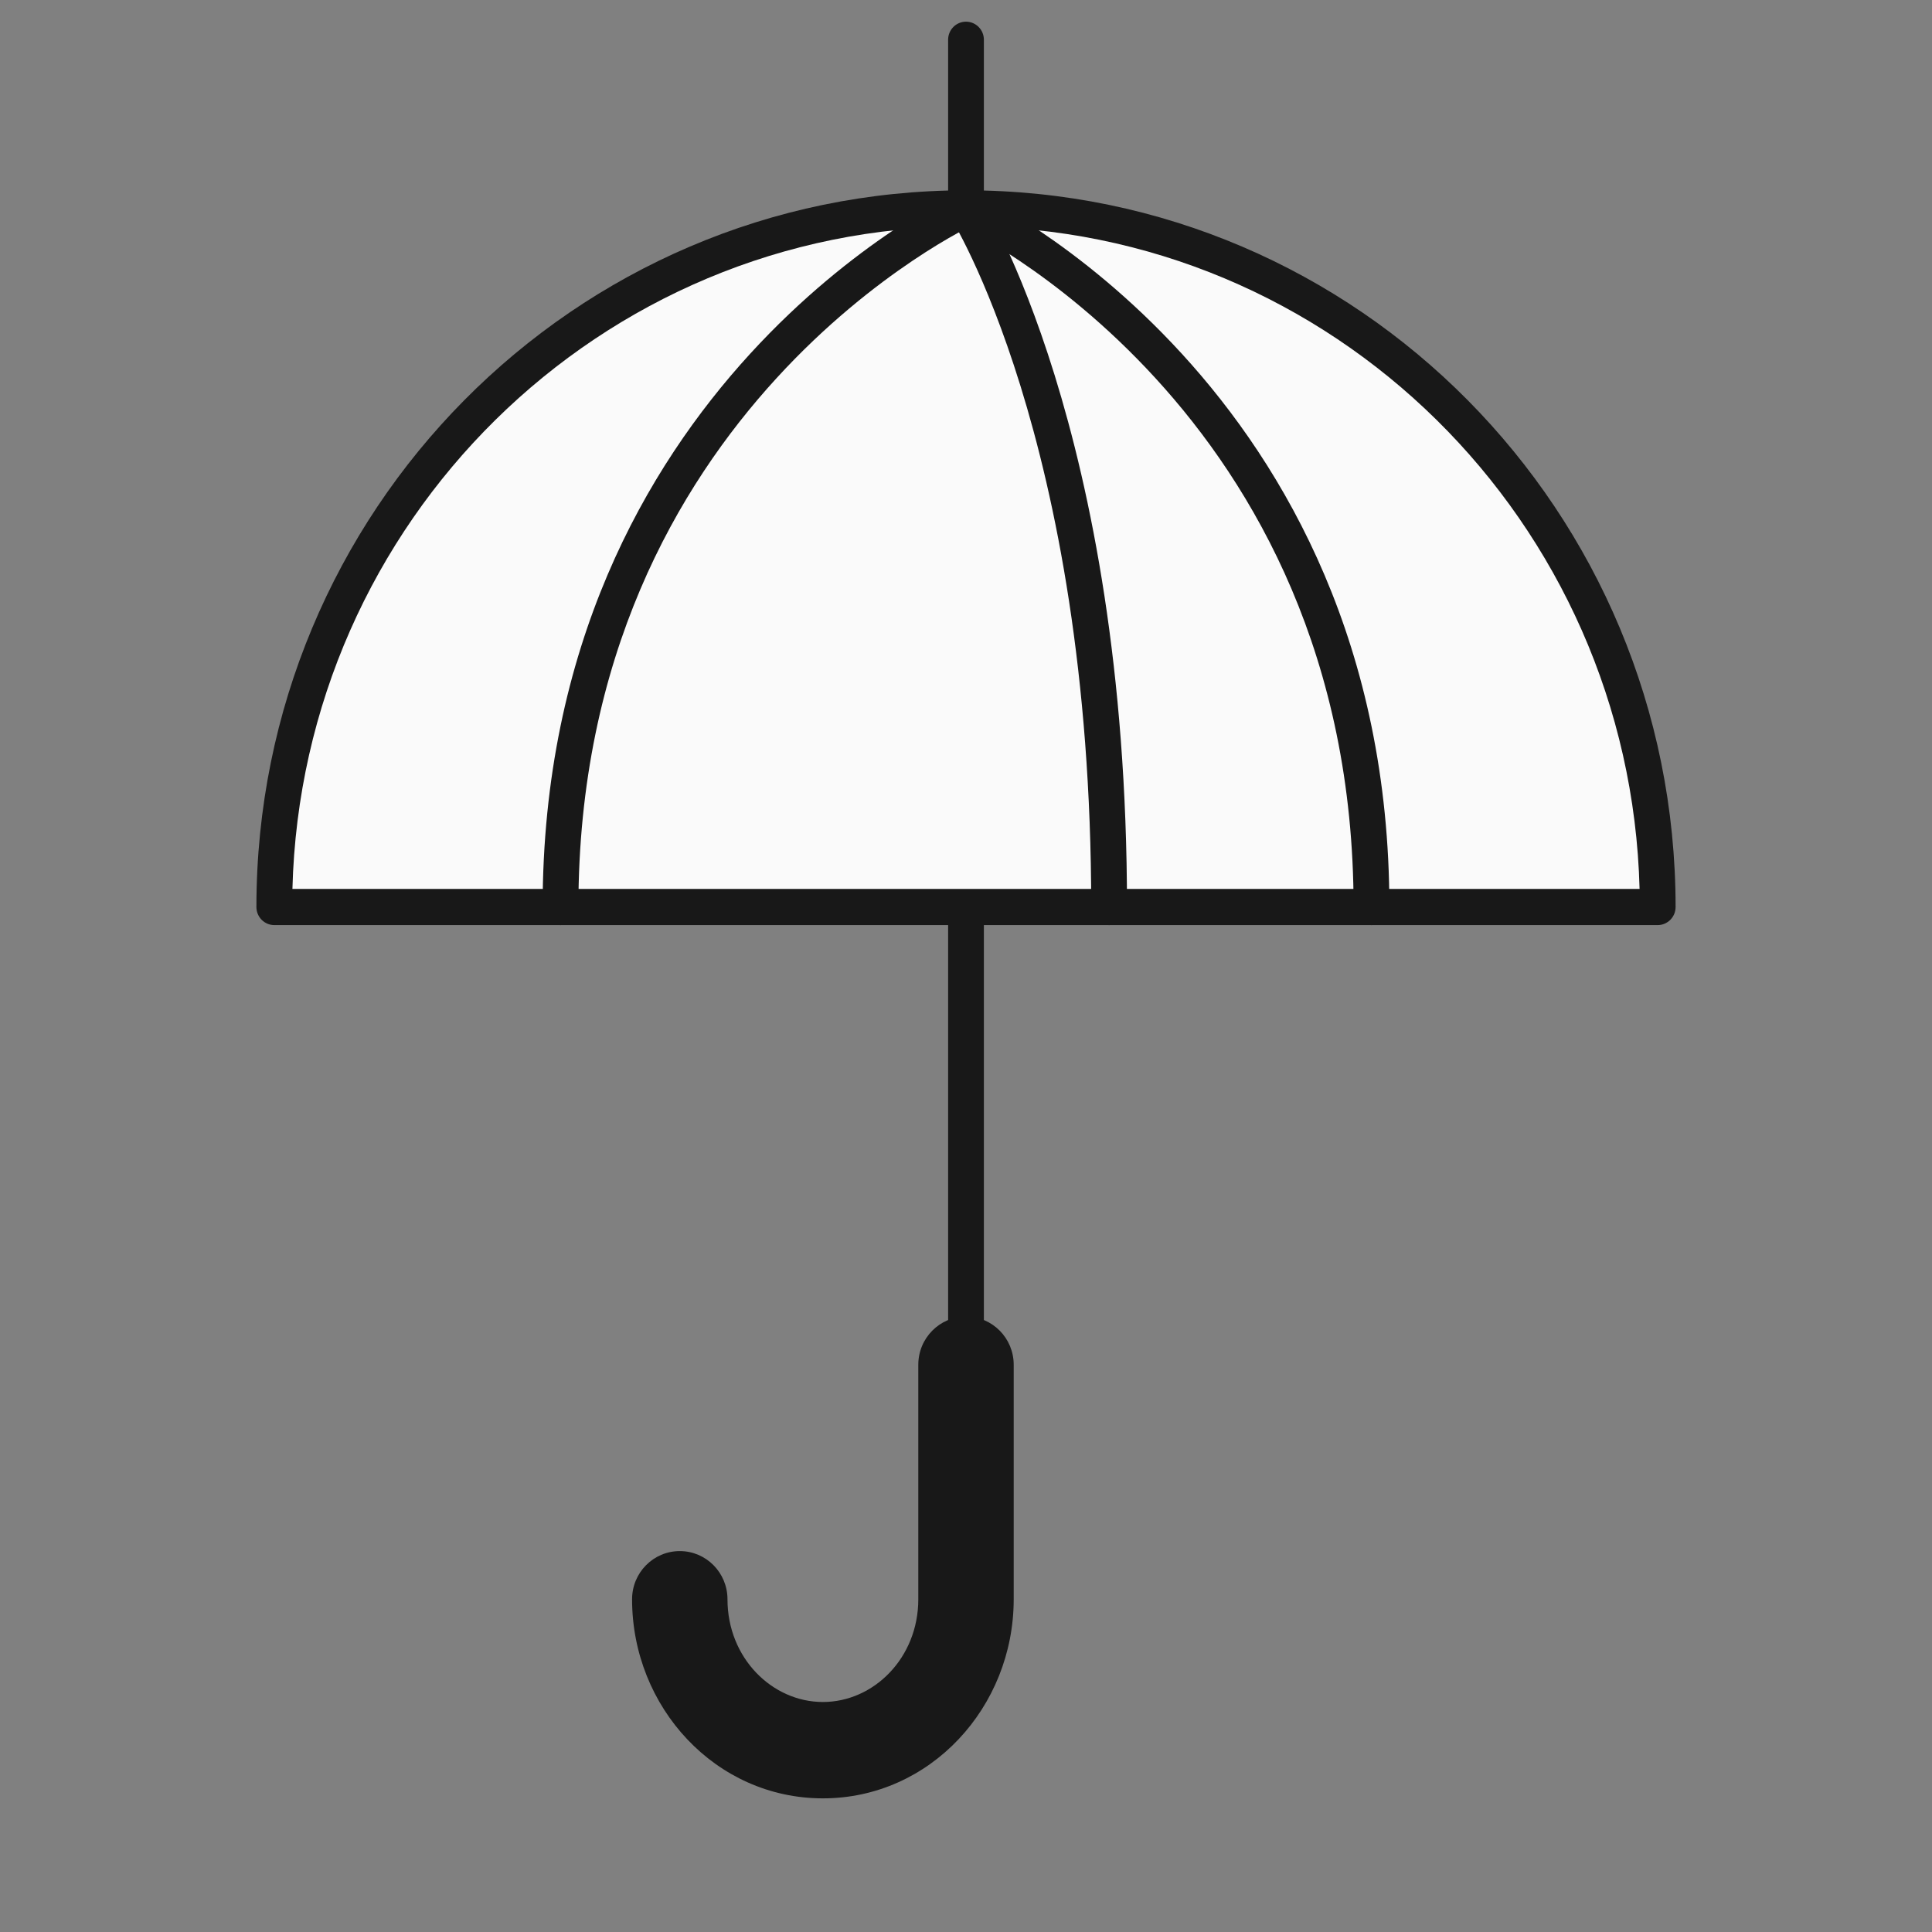 <?xml version="1.0" encoding="UTF-8"?> <svg xmlns="http://www.w3.org/2000/svg" width="81" height="81" viewBox="0 0 81 81" fill="none"><rect x="0" y="0" width="81" height="81" fill="#808080" stroke="none"/><g clip-path="url(#clip0_1485_3618)"><path fill-rule="evenodd" clip-rule="evenodd" d="M40.5 0.909C40.914 0.909 41.25 1.248 41.25 1.667V67.094C41.25 70.957 38.253 74.135 34.5 74.135C30.747 74.135 27.75 70.957 27.75 67.094C27.75 66.676 28.086 66.337 28.5 66.337C28.914 66.337 29.25 66.676 29.25 67.094C29.25 70.172 31.626 72.62 34.5 72.62C37.374 72.62 39.75 70.172 39.75 67.094V1.667C39.75 1.248 40.086 0.909 40.5 0.909Z" fill="#181818"></path><path fill-rule="evenodd" clip-rule="evenodd" d="M40.5 55.197C41.605 55.197 42.5 56.102 42.5 57.217V67.05C42.5 71.577 38.998 75.397 34.5 75.397C30.002 75.397 26.5 71.577 26.5 67.05C26.5 65.934 27.395 65.03 28.5 65.03C29.605 65.03 30.5 65.934 30.5 67.05C30.5 69.512 32.372 71.357 34.5 71.357C36.628 71.357 38.5 69.512 38.5 67.05V57.217C38.5 56.102 39.395 55.197 40.5 55.197Z" fill="#181818"></path><path d="M69.5 38.027H11.5C11.5 21.851 24.484 8.737 40.5 8.737C56.516 8.737 69.5 21.851 69.5 38.027Z" fill="#FAFAFA"></path><path fill-rule="evenodd" clip-rule="evenodd" d="M12.26 37.269H68.74C68.343 21.862 55.851 9.494 40.5 9.494C25.149 9.494 12.657 21.862 12.26 37.269ZM10.75 38.027C10.75 21.432 24.07 7.979 40.5 7.979C56.93 7.979 70.25 21.432 70.25 38.027C70.25 38.445 69.914 38.785 69.5 38.785H11.5C11.086 38.785 10.75 38.445 10.75 38.027Z" fill="#181818"></path><path fill-rule="evenodd" clip-rule="evenodd" d="M40.813 9.425C40.813 9.425 40.812 9.425 40.812 9.425L40.812 9.425L40.806 9.429L40.775 9.443C40.746 9.457 40.703 9.478 40.644 9.508C40.528 9.567 40.353 9.657 40.13 9.781C39.682 10.028 39.036 10.408 38.26 10.931C36.705 11.977 34.628 13.591 32.551 15.861C28.404 20.392 24.25 27.538 24.25 38.027C24.25 38.445 23.914 38.785 23.5 38.785C23.086 38.785 22.75 38.445 22.75 38.027C22.75 27.09 27.096 19.59 31.449 14.833C33.622 12.458 35.795 10.768 37.428 9.67C38.245 9.12 38.928 8.718 39.41 8.452C39.651 8.319 39.841 8.219 39.974 8.153C40.04 8.119 40.092 8.094 40.128 8.076L40.17 8.056L40.182 8.051L40.185 8.049L40.187 8.048C40.187 8.048 40.188 8.048 40.5 8.737L40.188 8.048C40.564 7.874 41.009 8.041 41.182 8.421C41.354 8.801 41.189 9.251 40.813 9.425L40.813 9.425Z" fill="#181818"></path><path fill-rule="evenodd" clip-rule="evenodd" d="M40.889 8.089C41.243 8.306 41.356 8.772 41.142 9.129C41.141 9.129 41.141 9.13 41.141 9.13L40.5 8.737C41.141 9.13 41.141 9.13 41.141 9.129L41.141 9.129" fill="#181818"></path><path fill-rule="evenodd" clip-rule="evenodd" d="M39.818 8.421C39.99 8.041 40.436 7.874 40.812 8.048L40.5 8.737C40.812 8.048 40.813 8.048 40.813 8.048L40.814 8.049L40.818 8.051L40.83 8.056L40.872 8.076C40.908 8.094 40.96 8.119 41.026 8.153C41.158 8.219 41.349 8.319 41.59 8.452C42.072 8.718 42.755 9.12 43.572 9.67C45.205 10.768 47.378 12.458 49.551 14.833C53.904 19.59 58.25 27.09 58.25 38.027C58.25 38.445 57.914 38.785 57.5 38.785C57.086 38.785 56.75 38.445 56.75 38.027C56.75 27.538 52.596 20.392 48.449 15.861C46.372 13.591 44.295 11.977 42.74 10.931C41.964 10.408 41.318 10.028 40.87 9.781C40.647 9.657 40.472 9.567 40.356 9.508C40.297 9.478 40.254 9.457 40.225 9.443L40.194 9.429L40.188 9.425L40.188 9.425C40.188 9.425 40.187 9.425 40.187 9.425M39.818 8.421C39.646 8.801 39.811 9.251 40.187 9.425L39.818 8.421Z" fill="#181818"></path><path fill-rule="evenodd" clip-rule="evenodd" d="M40.096 8.098C40.445 7.873 40.909 7.976 41.132 8.329L40.5 8.737C41.132 8.329 41.132 8.329 41.133 8.33L41.133 8.33L41.135 8.333L41.139 8.341L41.155 8.366C41.169 8.388 41.187 8.419 41.211 8.46C41.259 8.541 41.328 8.659 41.413 8.815C41.585 9.127 41.827 9.589 42.115 10.204C42.692 11.433 43.455 13.271 44.216 15.729C45.738 20.648 47.25 28.046 47.25 38.027C47.25 38.445 46.914 38.785 46.5 38.785C46.086 38.785 45.75 38.445 45.75 38.027C45.75 28.204 44.262 20.957 42.784 16.181C42.045 13.793 41.308 12.021 40.76 10.853C40.486 10.269 40.259 9.835 40.102 9.551C40.024 9.409 39.964 9.304 39.924 9.236C39.904 9.203 39.889 9.178 39.879 9.163L39.869 9.147L39.868 9.144L39.868 9.144C39.645 8.791 39.747 8.323 40.096 8.098Z" fill="#181818"></path></g><defs><clipPath id="clip0_1485_3618"><rect width="80" height="80" fill="white" transform="translate(0.5 0.909)"></rect></clipPath></defs></svg> 
